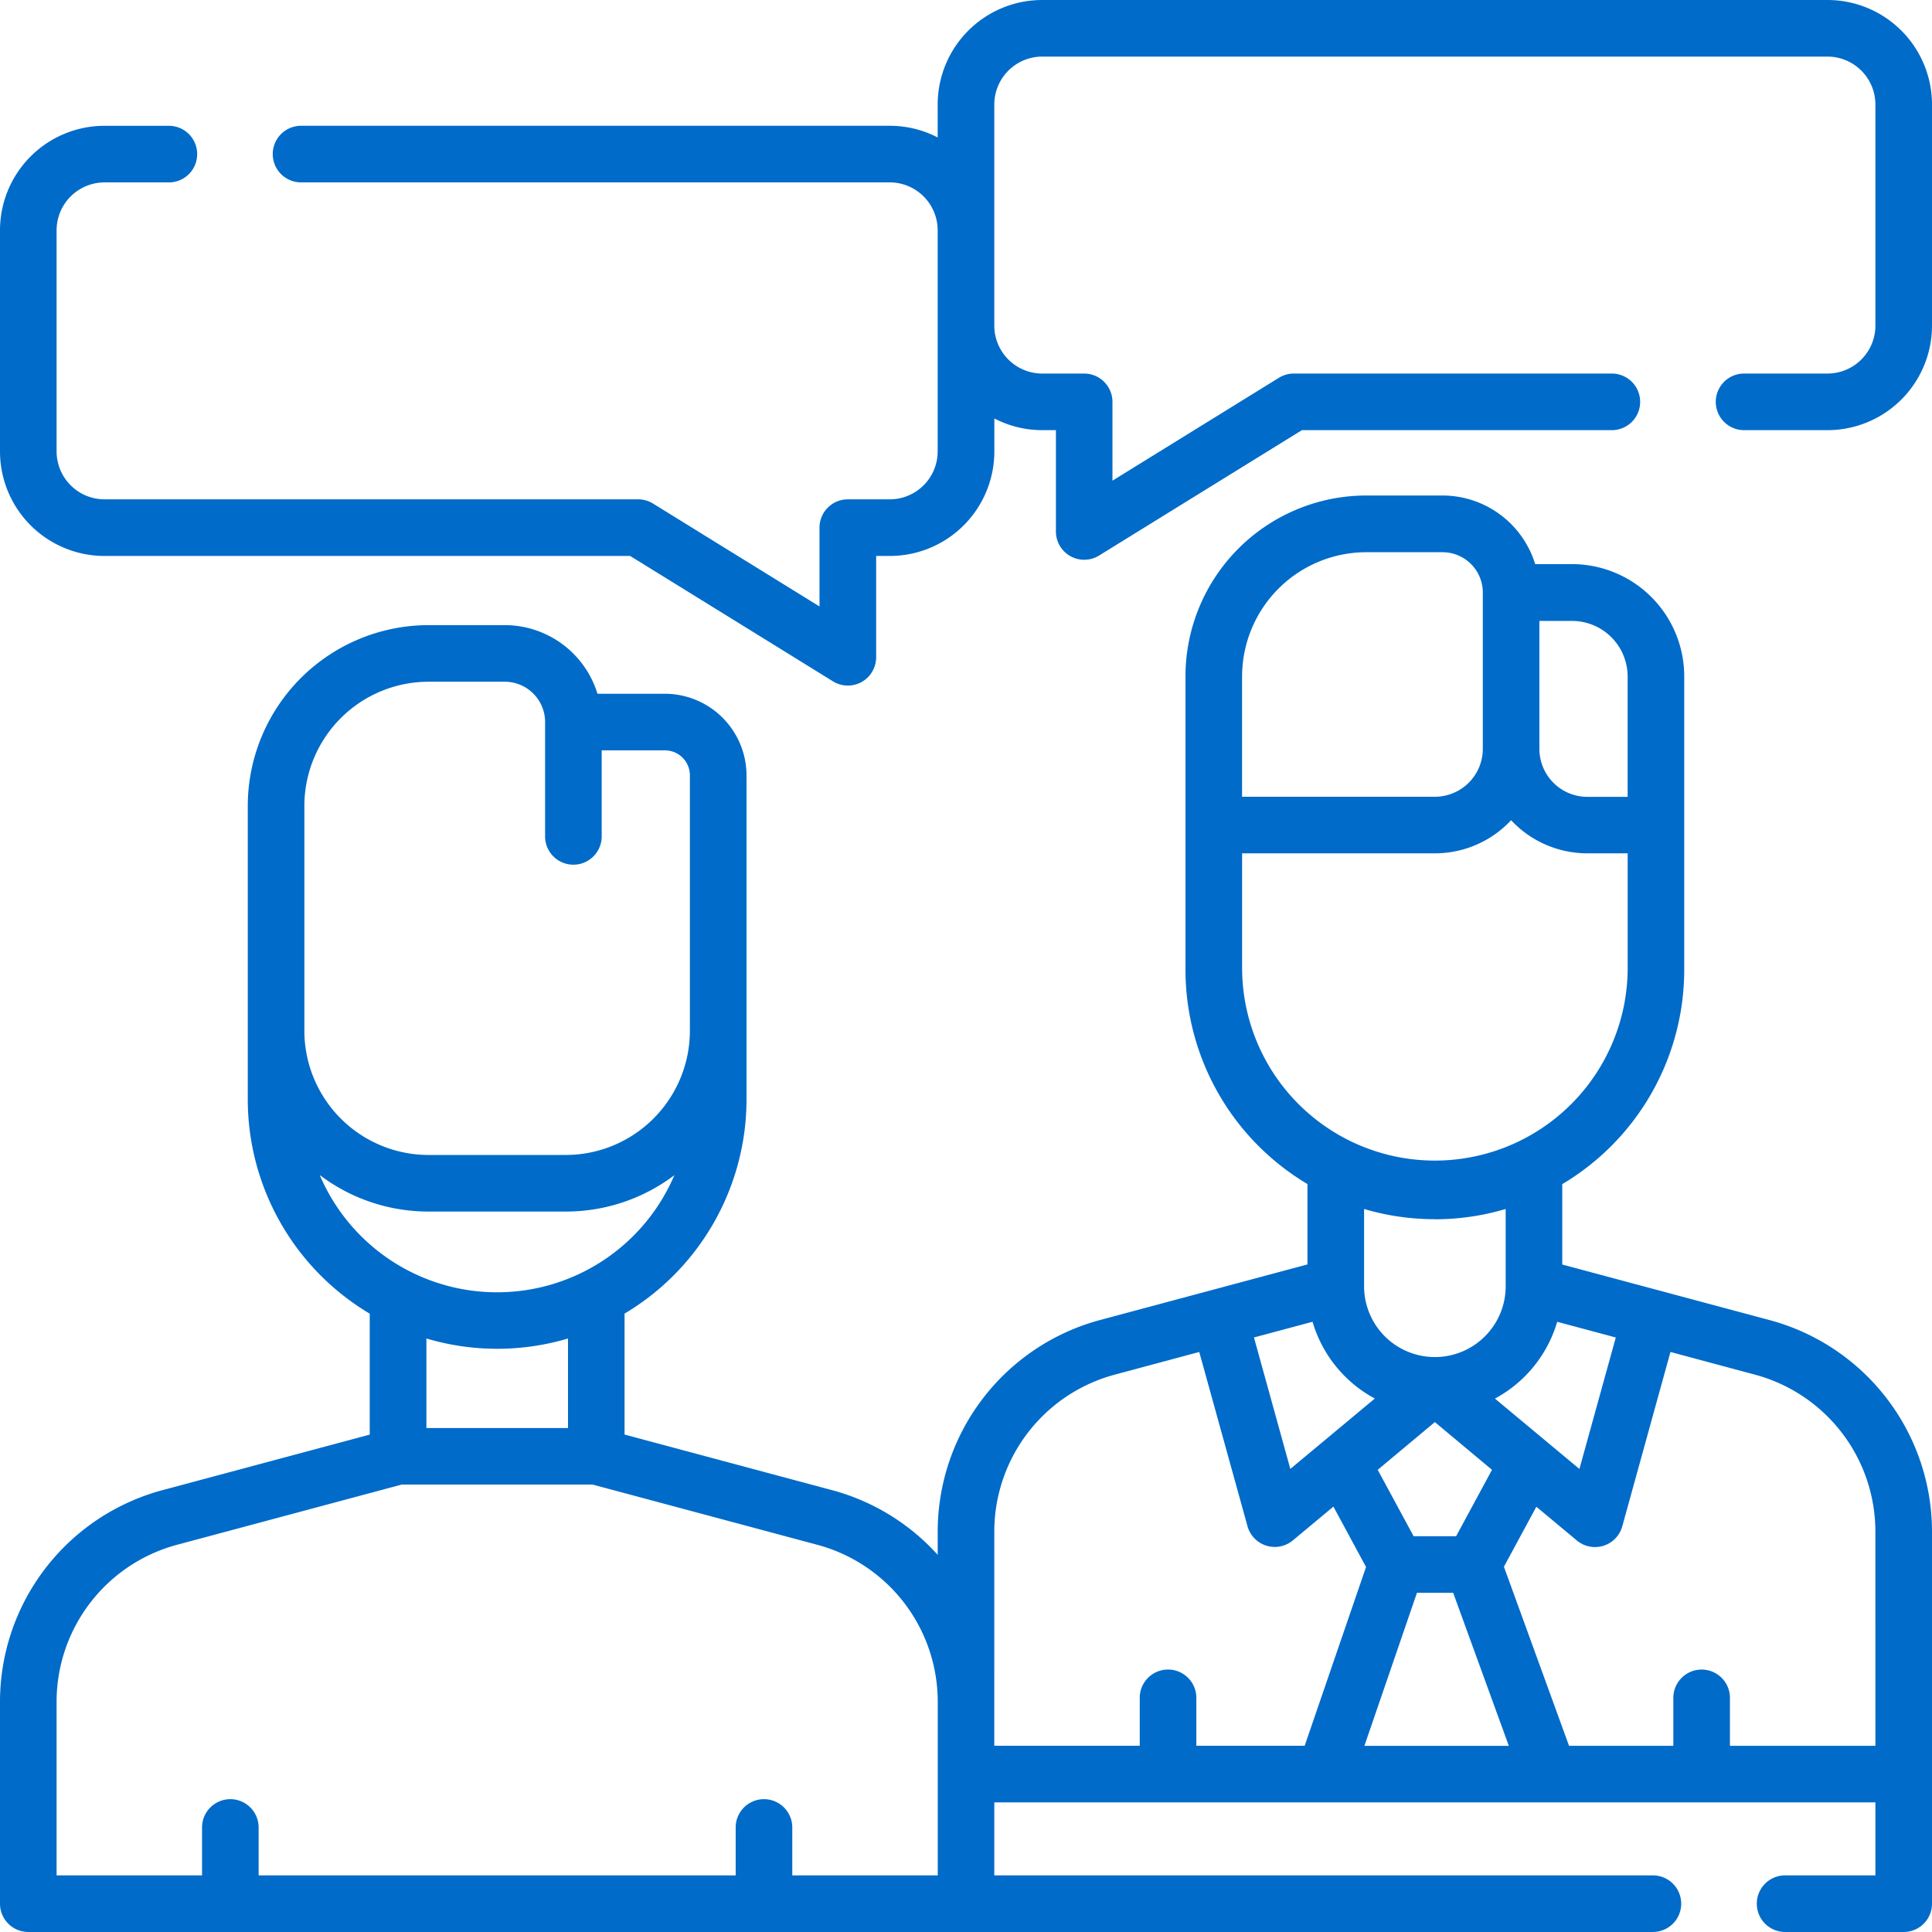 <svg id="_019-business" data-name="019-business" xmlns="http://www.w3.org/2000/svg" width="85" height="85" viewBox="0 0 85 85">
  <g id="Groupe_79" data-name="Groupe 79" transform="translate(0 0)">
    <path id="Tracé_105" data-name="Tracé 105" d="M77.863,167.6l-9.13-2.447v-3.537a10.976,10.976,0,0,0,5.366-9.427V139.273a4.94,4.94,0,0,0-4.935-4.935H67.541a4.271,4.271,0,0,0-4.078-3.019H60.109a7.962,7.962,0,0,0-7.953,7.953v12.913a10.976,10.976,0,0,0,5.366,9.427v3.537l-9.13,2.447a9.644,9.644,0,0,0-7.137,9.3v1.029a9.607,9.607,0,0,0-4.647-2.845l-9.13-2.447v-5.321a10.976,10.976,0,0,0,5.366-9.427V143.634a3.6,3.6,0,0,0-3.593-3.593H26.286a4.271,4.271,0,0,0-4.078-3.019H18.854a7.962,7.962,0,0,0-7.953,7.953v12.913a10.976,10.976,0,0,0,5.366,9.427v5.321l-9.13,2.447A9.644,9.644,0,0,0,0,184.385v8.888a1.245,1.245,0,0,0,1.245,1.245H72.721a1.245,1.245,0,1,0,0-2.49H43.745v-3.212H82.51v3.212H78.537a1.245,1.245,0,1,0,0,2.49h5.218A1.245,1.245,0,0,0,85,193.274V176.9A9.644,9.644,0,0,0,77.863,167.6Zm-17.378,3.45-2.249,1.874-.006.005-1.461,1.217-1.6-5.784,2.578-.691A5.63,5.63,0,0,0,60.485,171.048Zm1.855,8.546h1.593l2.449,6.733H60.028Zm1.723-2.49H62.193l-1.579-2.921,2.514-2.1,2.514,2.1Zm3.963-4.176-.006-.005-2.249-1.874a5.631,5.631,0,0,0,2.739-3.379l2.578.691-1.6,5.784Zm3.584-33.653v5.3H69.836a2.111,2.111,0,0,1-2.109-2.109v-5.631h1.438A2.447,2.447,0,0,1,71.609,139.273Zm-16.963,0a5.469,5.469,0,0,1,5.463-5.463h3.354a1.775,1.775,0,0,1,1.774,1.774v6.876a2.111,2.111,0,0,1-2.109,2.109H54.646v-5.3Zm0,12.913v-5.128h8.482a4.586,4.586,0,0,0,3.354-1.457,4.586,4.586,0,0,0,3.354,1.457h1.774v5.128a8.482,8.482,0,0,1-16.963,0Zm8.482,10.972a10.933,10.933,0,0,0,3.115-.453v3.4a3.115,3.115,0,0,1-6.23,0v-3.4A10.933,10.933,0,0,0,63.128,163.158ZM13.391,144.975a5.469,5.469,0,0,1,5.463-5.463h3.354a1.775,1.775,0,0,1,1.774,1.774v5.031a1.245,1.245,0,1,0,2.49,0v-3.786h2.78a1.1,1.1,0,0,1,1.1,1.1V154.87a5.469,5.469,0,0,1-5.463,5.463H18.854a5.469,5.469,0,0,1-5.463-5.463v-9.895Zm.684,16.247a7.912,7.912,0,0,0,4.779,1.6h6.037a7.911,7.911,0,0,0,4.779-1.6,8.48,8.48,0,0,1-15.6,0Zm7.8,7.638a10.933,10.933,0,0,0,3.115-.453v3.939h-6.23v-3.939A10.933,10.933,0,0,0,21.873,168.86ZM2.49,184.385a7.151,7.151,0,0,1,5.292-6.9l9.895-2.652h8.393l9.895,2.652a7.151,7.151,0,0,1,5.292,6.9v7.643h-6.4V189.92a1.245,1.245,0,0,0-2.49,0v2.109H11.379V189.92a1.245,1.245,0,0,0-2.49,0v2.109H2.49ZM43.745,176.9a7.15,7.15,0,0,1,5.292-6.9l3.725-1,2.122,7.663a1.245,1.245,0,0,0,2,.624l1.781-1.484L60.1,178.46l-2.7,7.866H52.634v-2.109a1.245,1.245,0,0,0-2.49,0v2.109h-6.4Zm38.765,9.427h-6.4v-2.109a1.245,1.245,0,1,0-2.49,0v2.109H69.031l-2.865-7.878,1.427-2.64,1.781,1.484a1.245,1.245,0,0,0,2-.624L73.493,169l3.725,1a7.151,7.151,0,0,1,5.291,6.9Z" transform="translate(0 -109.519)" fill="#006bc9"/>
    <path id="Tracé_106" data-name="Tracé 106" d="M80.4,0H45.854a4.6,4.6,0,0,0-4.6,4.6V6.048a4.569,4.569,0,0,0-2.109-.514h-25.9a1.245,1.245,0,1,0,0,2.49h25.9a2.111,2.111,0,0,1,2.109,2.109V19.86a2.111,2.111,0,0,1-2.109,2.109H37.3a1.245,1.245,0,0,0-1.245,1.245v3.468l-7.324-4.527a1.246,1.246,0,0,0-.655-.186H4.6A2.111,2.111,0,0,1,2.49,19.86V10.133A2.111,2.111,0,0,1,4.6,8.025h2.83a1.245,1.245,0,1,0,0-2.49H4.6a4.6,4.6,0,0,0-4.6,4.6V19.86a4.6,4.6,0,0,0,4.6,4.6H27.724l8.923,5.516a1.245,1.245,0,0,0,1.9-1.059V24.46h.6a4.6,4.6,0,0,0,4.6-4.6V18.411a4.569,4.569,0,0,0,2.109.514h.6v4.457a1.245,1.245,0,0,0,1.9,1.059l8.923-5.516H70.915a1.245,1.245,0,1,0,0-2.49H56.922a1.245,1.245,0,0,0-.655.186l-7.324,4.527V17.68A1.245,1.245,0,0,0,47.7,16.435H45.854a2.111,2.111,0,0,1-2.109-2.109V4.6A2.111,2.111,0,0,1,45.854,2.49H80.4A2.111,2.111,0,0,1,82.51,4.6v9.727A2.111,2.111,0,0,1,80.4,16.435H76.732a1.245,1.245,0,1,0,0,2.49H80.4a4.6,4.6,0,0,0,4.6-4.6V4.6A4.6,4.6,0,0,0,80.4,0Z" transform="translate(0 0)" fill="#006bc9"/>
  </g>
</svg>
